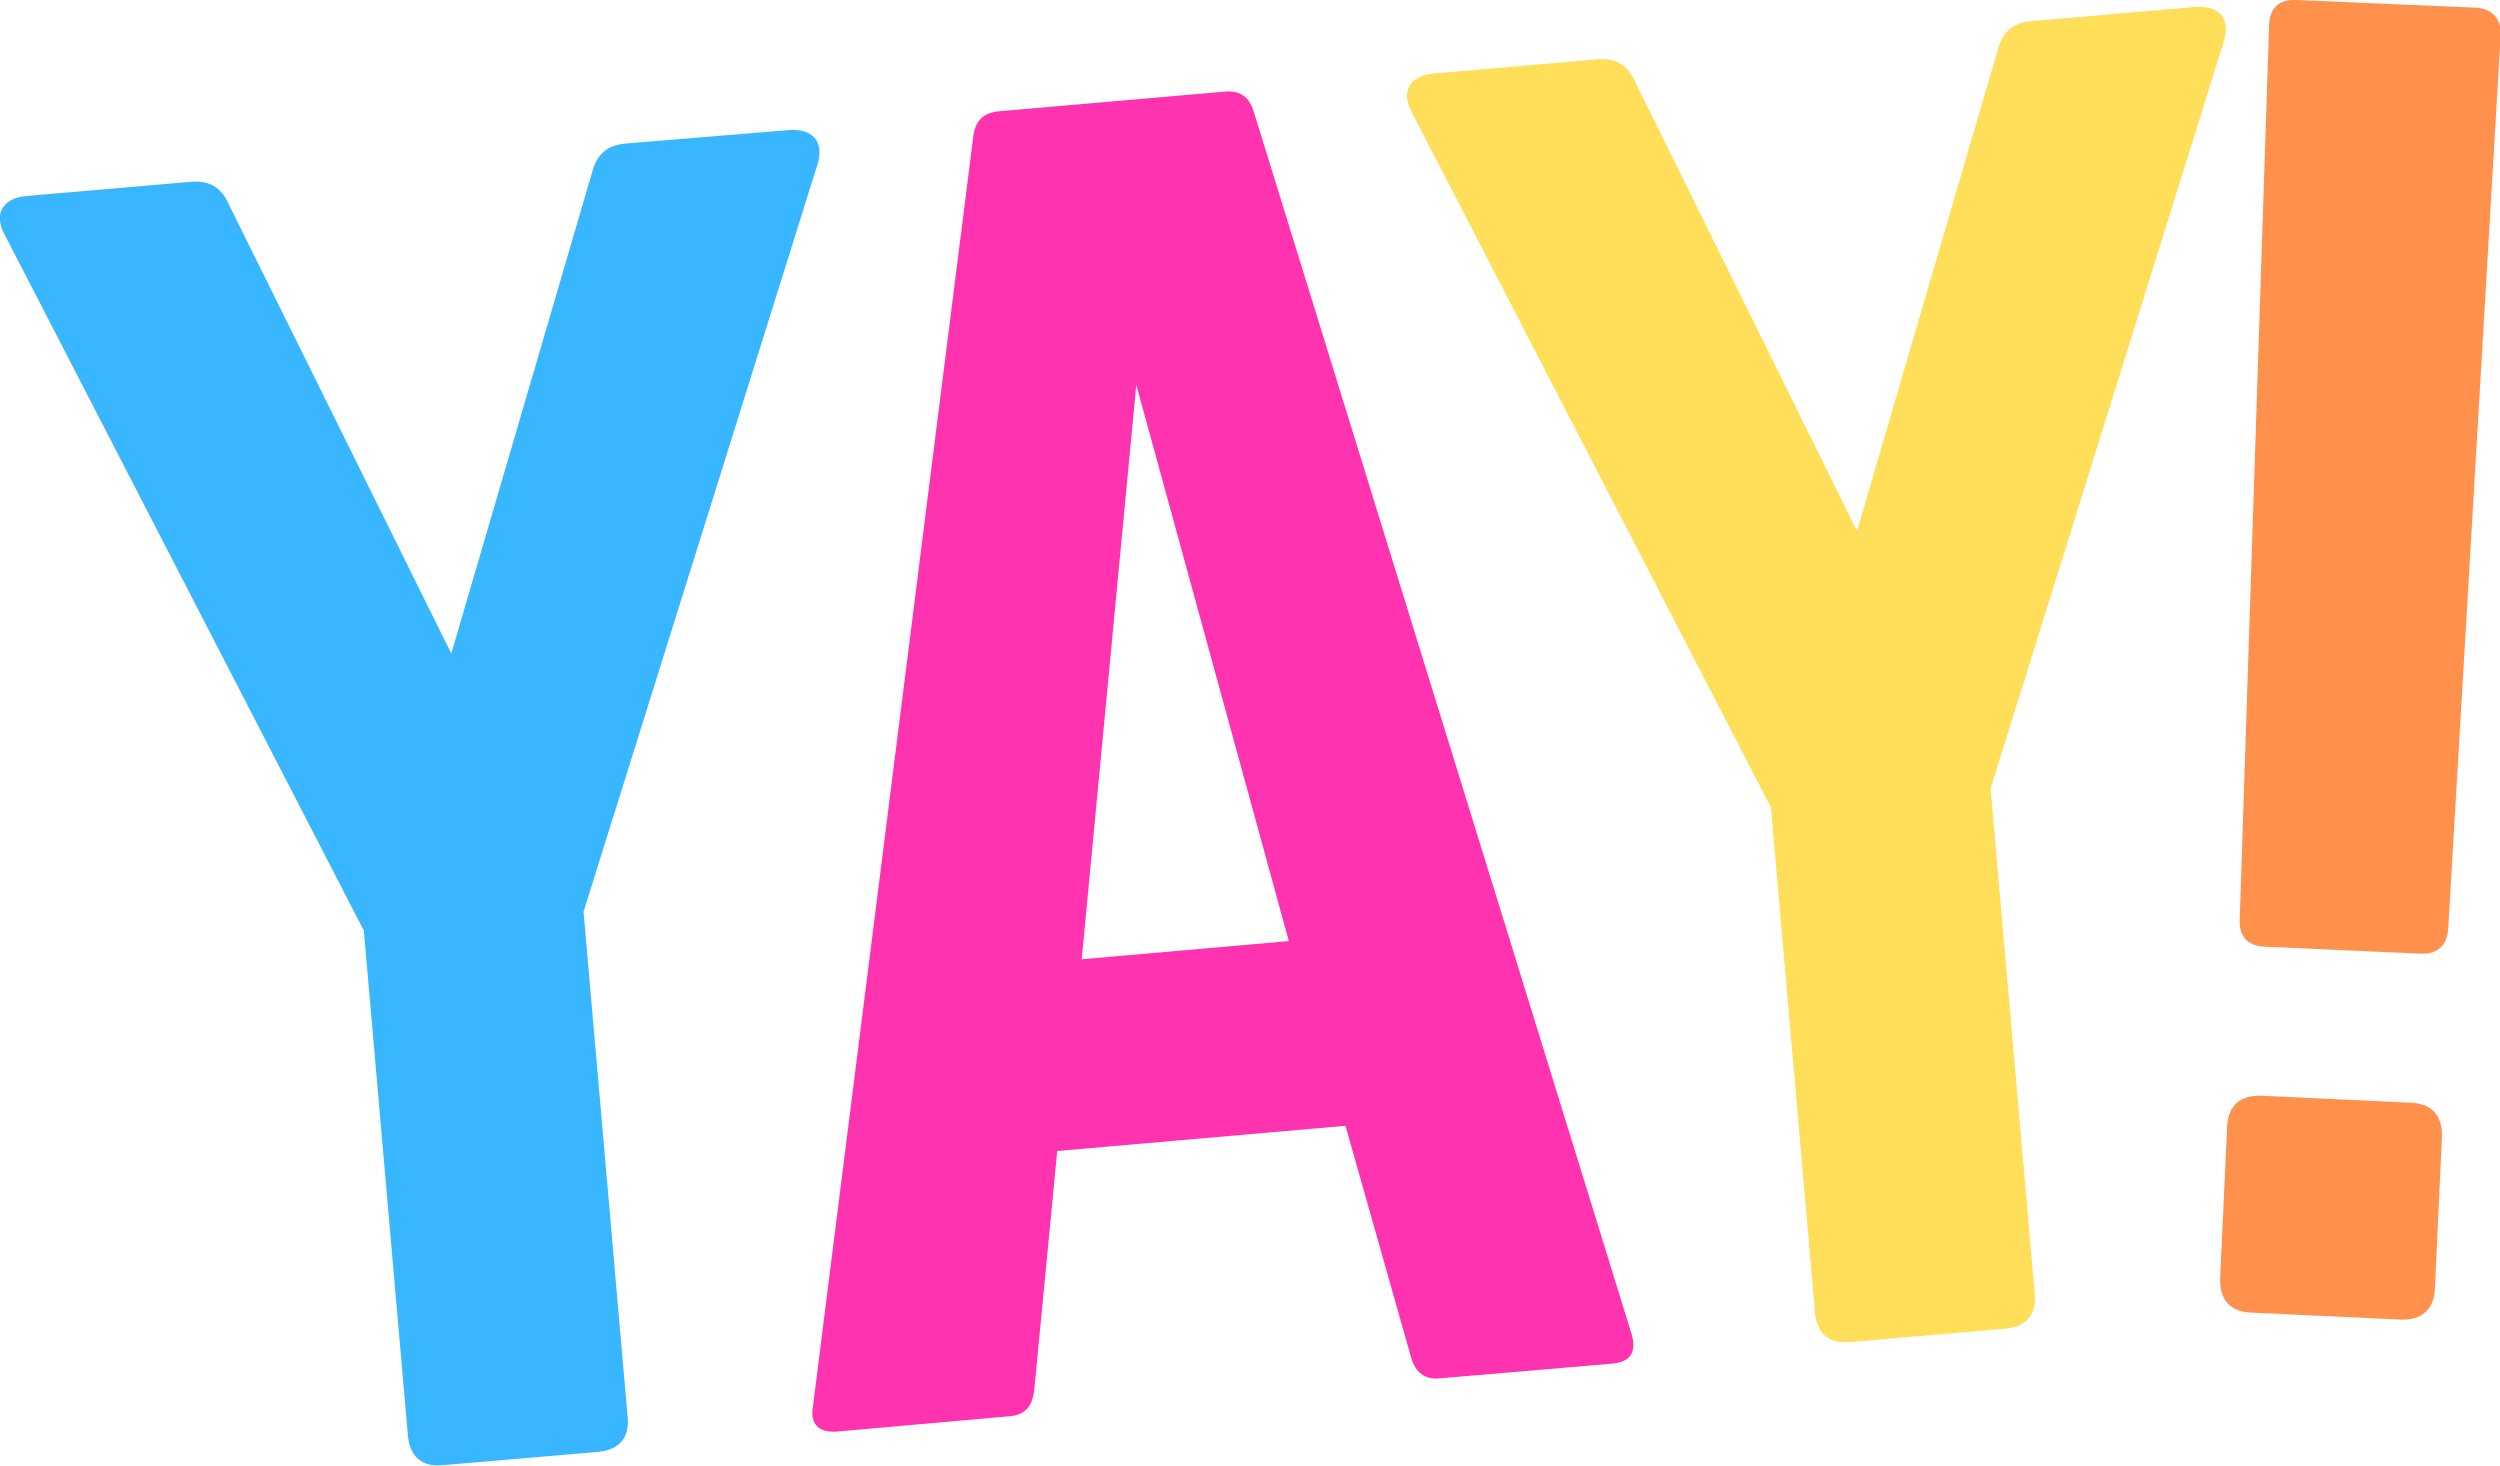 <?xml version="1.0" encoding="utf-8"?>
<!-- Generator: Adobe Illustrator 25.2.3, SVG Export Plug-In . SVG Version: 6.00 Build 0)  -->
<svg version="1.1" baseProfile="basic" id="Layer_1"
	 xmlns="http://www.w3.org/2000/svg" xmlns:xlink="http://www.w3.org/1999/xlink" x="0px" y="0px" viewBox="0 0 357.3 209.5"
	 xml:space="preserve">
<g>
	<path fill="#38B6FF" d="M89.6,20.5c-2.8,0.2-4.3,1.5-5,4.2L64.5,93.4L32.7,29.2c-1.1-2.5-2.9-3.5-5.6-3.2L3.9,28
		c-3.5,0.3-4.9,2.5-3.2,5.6L52,133l6.3,72.2c0.3,3,2,4.5,5,4.2l22.2-1.9c3-0.3,4.5-2,4.2-5l-6.3-72.2l33.4-106.7
		c1.1-3.4-0.7-5.3-4.2-5L89.6,20.5z"/>
	<path fill="#FF32AF" d="M184.2,134.5l-29.6,2.6l7.8-82.1L184.2,134.5z M230.3,194.9c2.8-0.2,3.6-1.7,2.9-4.2L179.2,16
		c-0.7-2.3-2.1-3.1-4.2-2.9l-32.2,2.8c-2.1,0.2-3.4,1.2-3.7,3.6l-22.9,181.4c-0.5,2.6,0.8,3.9,3.4,3.7l24.8-2.2
		c2.1-0.2,3.1-1.4,3.4-3.6l3.3-34.3l41.2-3.6l9.4,33.2c0.6,2,1.9,3.1,4,2.9L230.3,194.9z"/>
	<path fill="#FFDE59" d="M290.5,3c-2.8,0.2-4.3,1.5-5,4.2l-20.1,68.7l-31.7-64.2c-1.1-2.5-2.9-3.5-5.6-3.2l-23.1,2
		c-3.5,0.3-4.9,2.5-3.2,5.6l51.3,99.3l6.3,72.2c0.3,3,2,4.5,5,4.2l22.2-1.9c3-0.3,4.5-2,4.2-5l-6.3-72.2L317.8,6
		c1.1-3.4-0.7-5.3-4.2-5L290.5,3z"/>
	<path fill="#FF914D" d="M317.3,182.7c-0.1,3,1.4,4.8,4.5,4.9l21.3,1c3,0.1,4.8-1.4,4.9-4.5l1-21.6c0.1-3-1.4-4.8-4.5-4.9l-21.3-1
		c-3-0.1-4.8,1.4-4.9,4.5L317.3,182.7z M328.2,0c-2.6-0.1-3.8,1.2-3.9,3.6l-4.2,127.8c-0.1,2.3,1,3.8,3.6,3.9l22.3,1
		c2.3,0.1,3.8-1.2,3.9-3.6l7.5-127.7c0.1-2.3-1.2-3.8-3.6-3.9L328.2,0z"/>
</g>
</svg>
